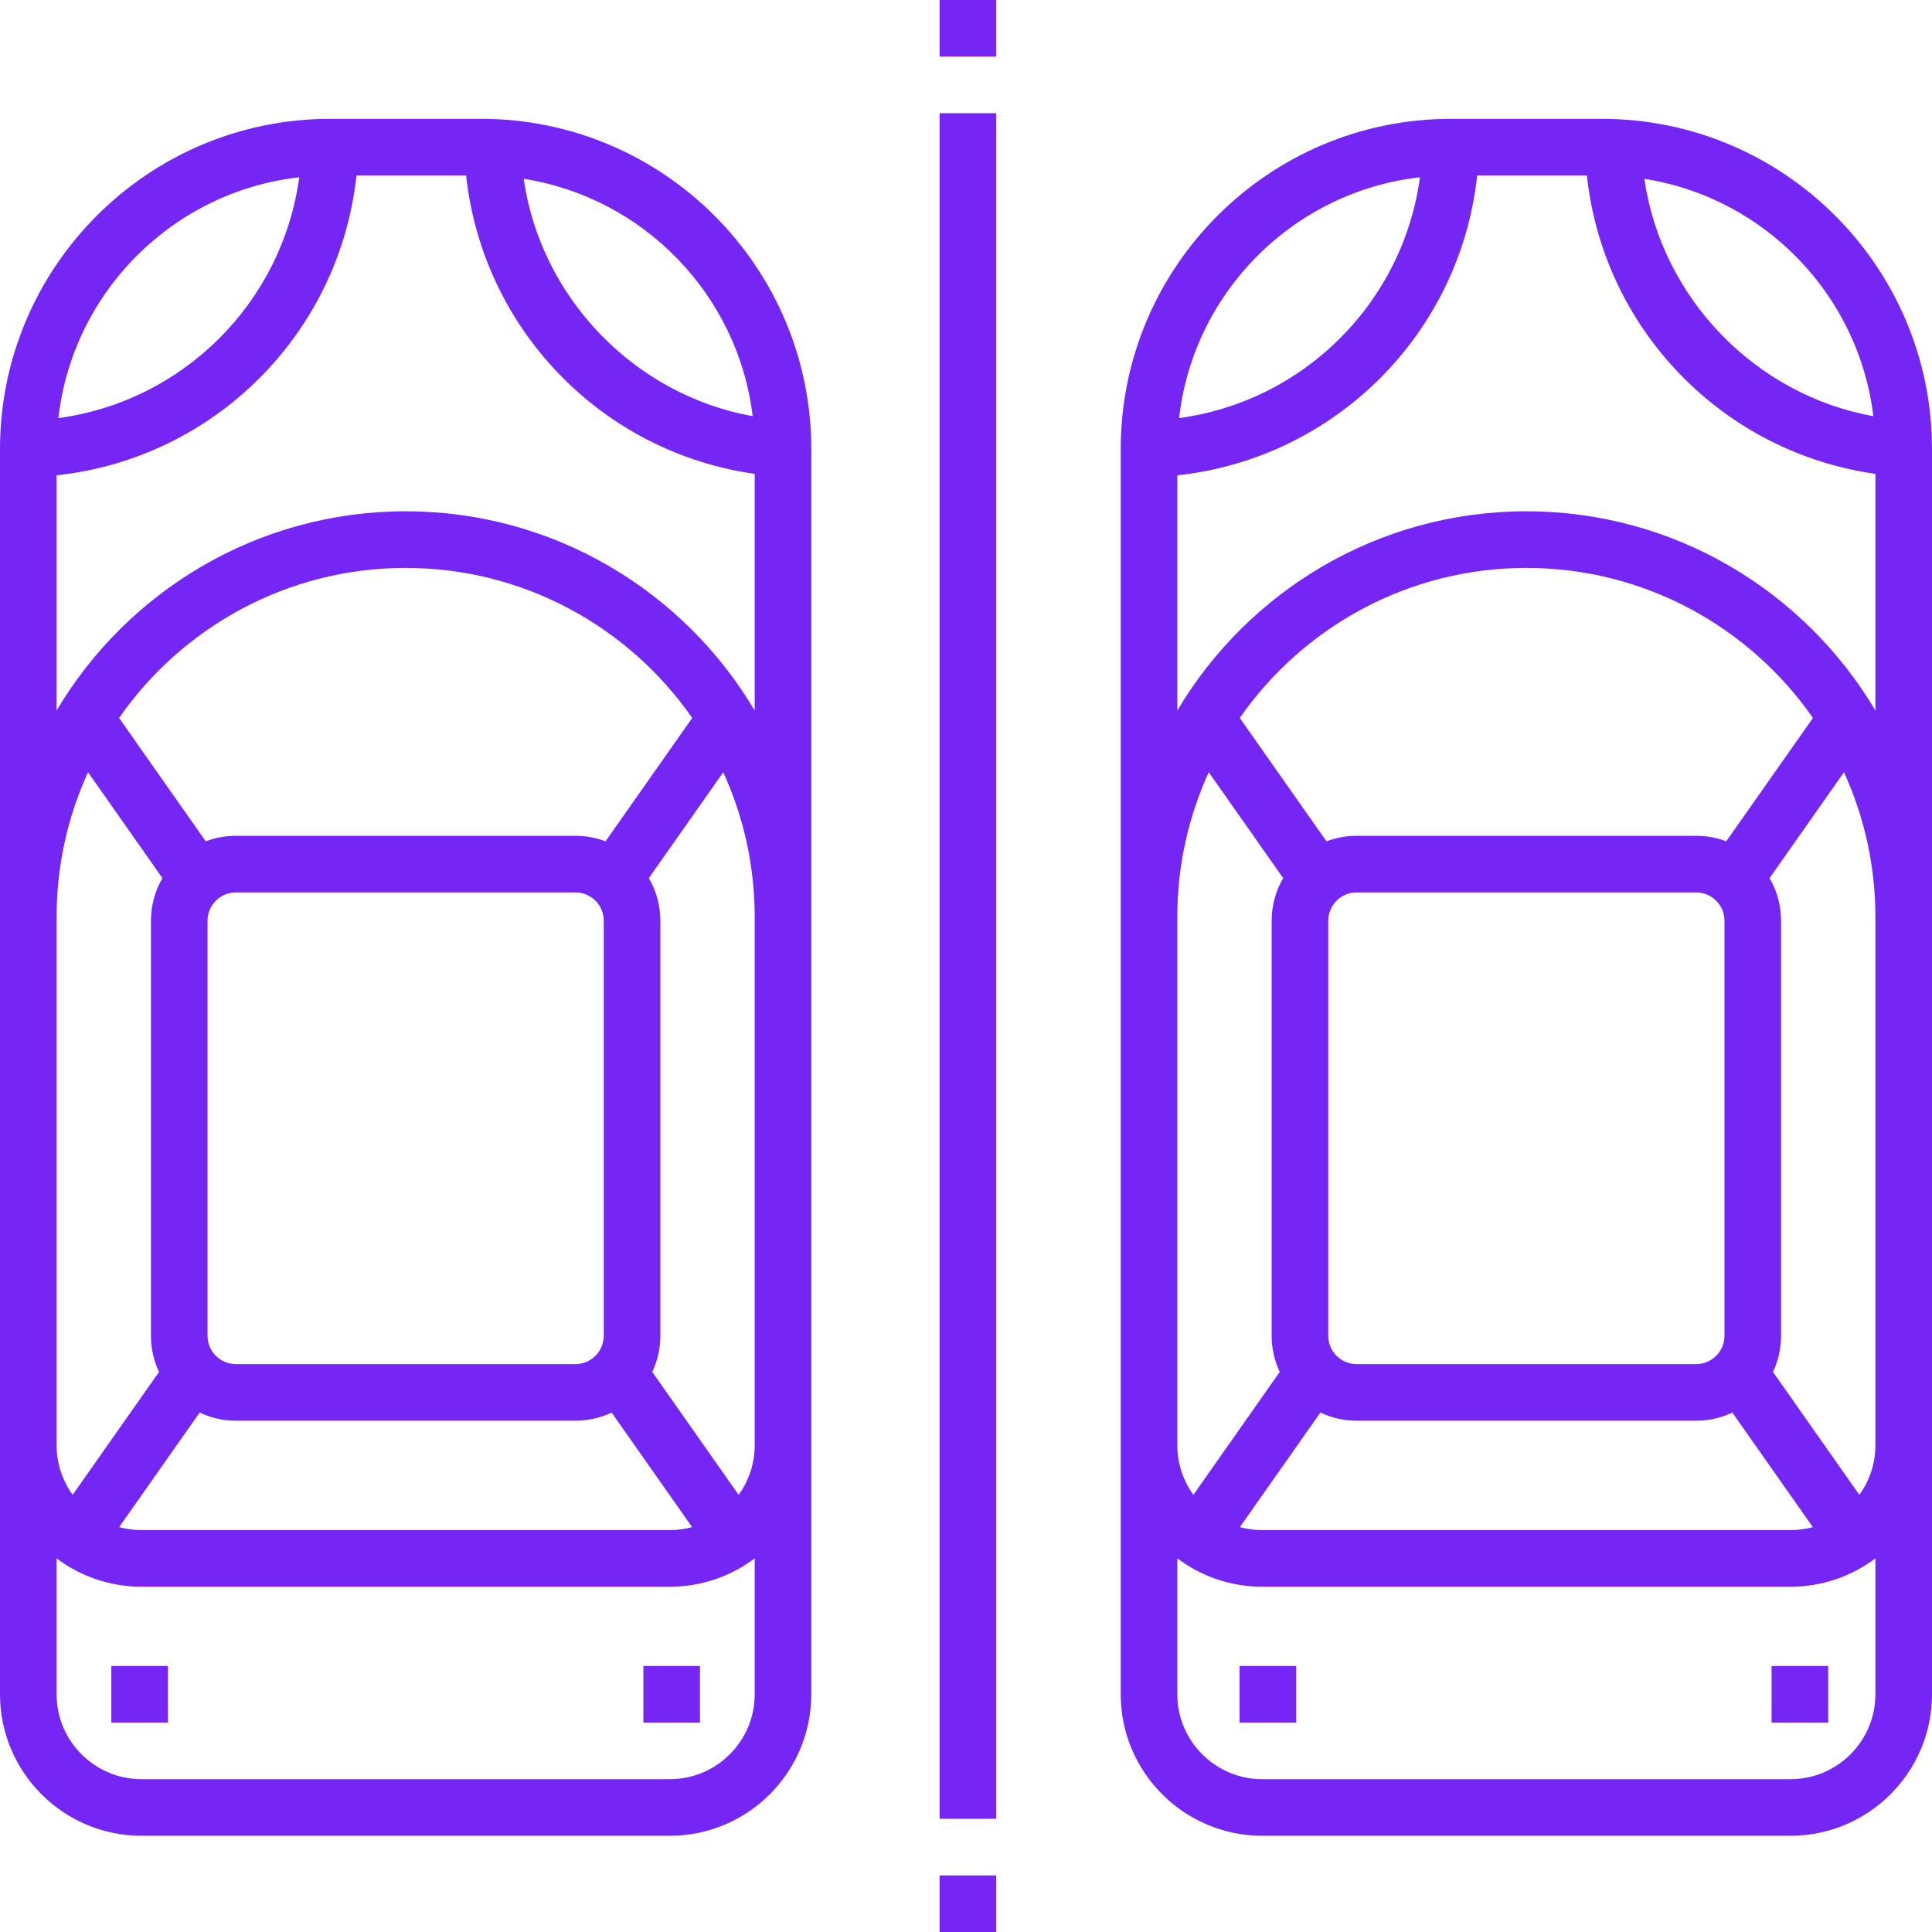 <svg width="62" height="62" viewBox="0 0 62 62" fill="none" xmlns="http://www.w3.org/2000/svg">
<path d="M15.44 3.814H10.596C4.753 3.814 0 8.568 0 14.41V54.371C0 56.875 2.037 58.912 4.541 58.912H21.494C23.998 58.912 26.035 56.875 26.035 54.371V14.41C26.035 8.568 21.282 3.814 15.44 3.814ZM9.603 5.689C9.059 9.704 5.889 12.873 1.874 13.417C2.332 9.368 5.554 6.146 9.603 5.689ZM1.816 29.426C1.816 27.77 2.178 26.197 2.825 24.782L5.213 28.18C4.979 28.582 4.844 29.049 4.844 29.547V42.867C4.844 43.282 4.937 43.675 5.103 44.027L2.332 47.971C2.008 47.523 1.816 46.973 1.816 46.379V29.426ZM7.568 45.592H18.467C18.882 45.592 19.276 45.498 19.628 45.331L22.211 49.007C21.983 49.069 21.742 49.103 21.494 49.103H4.541C4.293 49.103 4.052 49.069 3.824 49.007L6.407 45.331C6.759 45.498 7.153 45.592 7.568 45.592ZM6.66 42.867V29.547C6.66 29.046 7.067 28.639 7.568 28.639H18.467C18.968 28.639 19.375 29.046 19.375 29.547V42.867C19.375 43.368 18.968 43.775 18.467 43.775H7.568C7.067 43.775 6.66 43.368 6.66 42.867ZM19.432 26.999C19.131 26.885 18.806 26.822 18.467 26.822H7.568C7.229 26.822 6.904 26.885 6.603 26.999L3.821 23.04C5.846 20.131 9.213 18.225 13.018 18.225C16.822 18.225 20.189 20.131 22.214 23.04L19.432 26.999ZM24.219 54.371C24.219 55.873 22.997 57.096 21.494 57.096H4.541C3.039 57.096 1.816 55.873 1.816 54.371V50.009C2.576 50.581 3.519 50.92 4.541 50.92H21.494C22.516 50.92 23.459 50.581 24.219 50.009V54.371ZM24.219 46.379C24.219 46.973 24.027 47.523 23.703 47.971L20.932 44.027C21.098 43.675 21.191 43.282 21.191 42.867V29.547C21.191 29.049 21.057 28.582 20.822 28.18L23.21 24.782C23.857 26.197 24.219 27.77 24.219 29.426V46.379ZM24.219 22.801C21.949 18.977 17.778 16.408 13.018 16.408C8.258 16.408 4.086 18.977 1.816 22.801V15.253C6.883 14.71 10.896 10.697 11.439 5.631H14.959C15.217 8.024 16.259 10.262 17.947 12.008C19.637 13.755 21.838 14.87 24.219 15.207V22.801ZM16.805 5.738C20.657 6.342 23.685 9.461 24.154 13.356C20.355 12.669 17.357 9.562 16.805 5.738Z" fill="#7526F4"/>
<path d="M51.404 3.814H46.56C40.718 3.814 35.965 8.568 35.965 14.41V54.371C35.965 56.875 38.002 58.912 40.506 58.912H57.459C59.963 58.912 62 56.875 62 54.371V14.41C62 8.568 57.247 3.814 51.404 3.814ZM60.118 13.356C56.319 12.669 53.322 9.562 52.769 5.738C56.622 6.342 59.65 9.461 60.118 13.356ZM45.568 5.689C45.024 9.704 41.854 12.873 37.839 13.417C38.297 9.368 41.519 6.146 45.568 5.689ZM37.781 29.426C37.781 27.77 38.143 26.197 38.79 24.782L41.178 28.18C40.943 28.582 40.809 29.049 40.809 29.547V42.867C40.809 43.282 40.902 43.675 41.068 44.027L38.297 47.971C37.973 47.523 37.781 46.973 37.781 46.379V29.426ZM43.533 45.592H54.432C54.847 45.592 55.24 45.498 55.593 45.331L58.176 49.007C57.948 49.069 57.707 49.103 57.459 49.103H40.506C40.258 49.103 40.017 49.069 39.789 49.007L42.372 45.331C42.724 45.498 43.118 45.592 43.533 45.592ZM42.625 42.867V29.547C42.625 29.046 43.032 28.639 43.533 28.639H54.432C54.933 28.639 55.34 29.046 55.34 29.547V42.867C55.34 43.368 54.933 43.775 54.432 43.775H43.533C43.032 43.775 42.625 43.368 42.625 42.867ZM55.397 26.999C55.096 26.885 54.771 26.822 54.432 26.822H43.533C43.194 26.822 42.869 26.885 42.568 26.999L39.786 23.04C41.811 20.131 45.178 18.225 48.982 18.225C52.787 18.225 56.154 20.131 58.179 23.04L55.397 26.999ZM60.184 54.371C60.184 55.873 58.961 57.096 57.459 57.096H40.506C39.004 57.096 37.781 55.873 37.781 54.371V50.009C38.541 50.581 39.484 50.92 40.506 50.92H57.459C58.481 50.92 59.424 50.581 60.184 50.009V54.371ZM60.184 46.379C60.184 46.973 59.992 47.523 59.668 47.971L56.897 44.027C57.063 43.675 57.156 43.282 57.156 42.867V29.547C57.156 29.049 57.021 28.582 56.787 28.18L59.175 24.782C59.822 26.197 60.184 27.77 60.184 29.426V46.379ZM60.184 22.801C57.914 18.977 53.742 16.408 48.982 16.408C44.222 16.408 40.051 18.977 37.781 22.801V15.253C42.848 14.71 46.861 10.697 47.404 5.631H50.924C51.182 8.024 52.224 10.262 53.912 12.008C55.601 13.755 57.803 14.87 60.184 15.207V22.801Z" fill="#7526F4"/>
<path d="M30.152 60.184H31.969V62H30.152V60.184Z" fill="#7526F4"/>
<path d="M30.152 3.633H31.969V58.367H30.152V3.633Z" fill="#7526F4"/>
<path d="M30.152 0H31.969V1.816H30.152V0Z" fill="#7526F4"/>
<path d="M3.572 53.463H5.389V55.279H3.572V53.463Z" fill="#7526F4"/>
<path d="M20.646 53.463H22.463V55.279H20.646V53.463Z" fill="#7526F4"/>
<path d="M39.779 53.463H41.596V55.279H39.779V53.463Z" fill="#7526F4"/>
<path d="M56.853 53.463H58.67V55.279H56.853V53.463Z" fill="#7526F4"/>
</svg>
